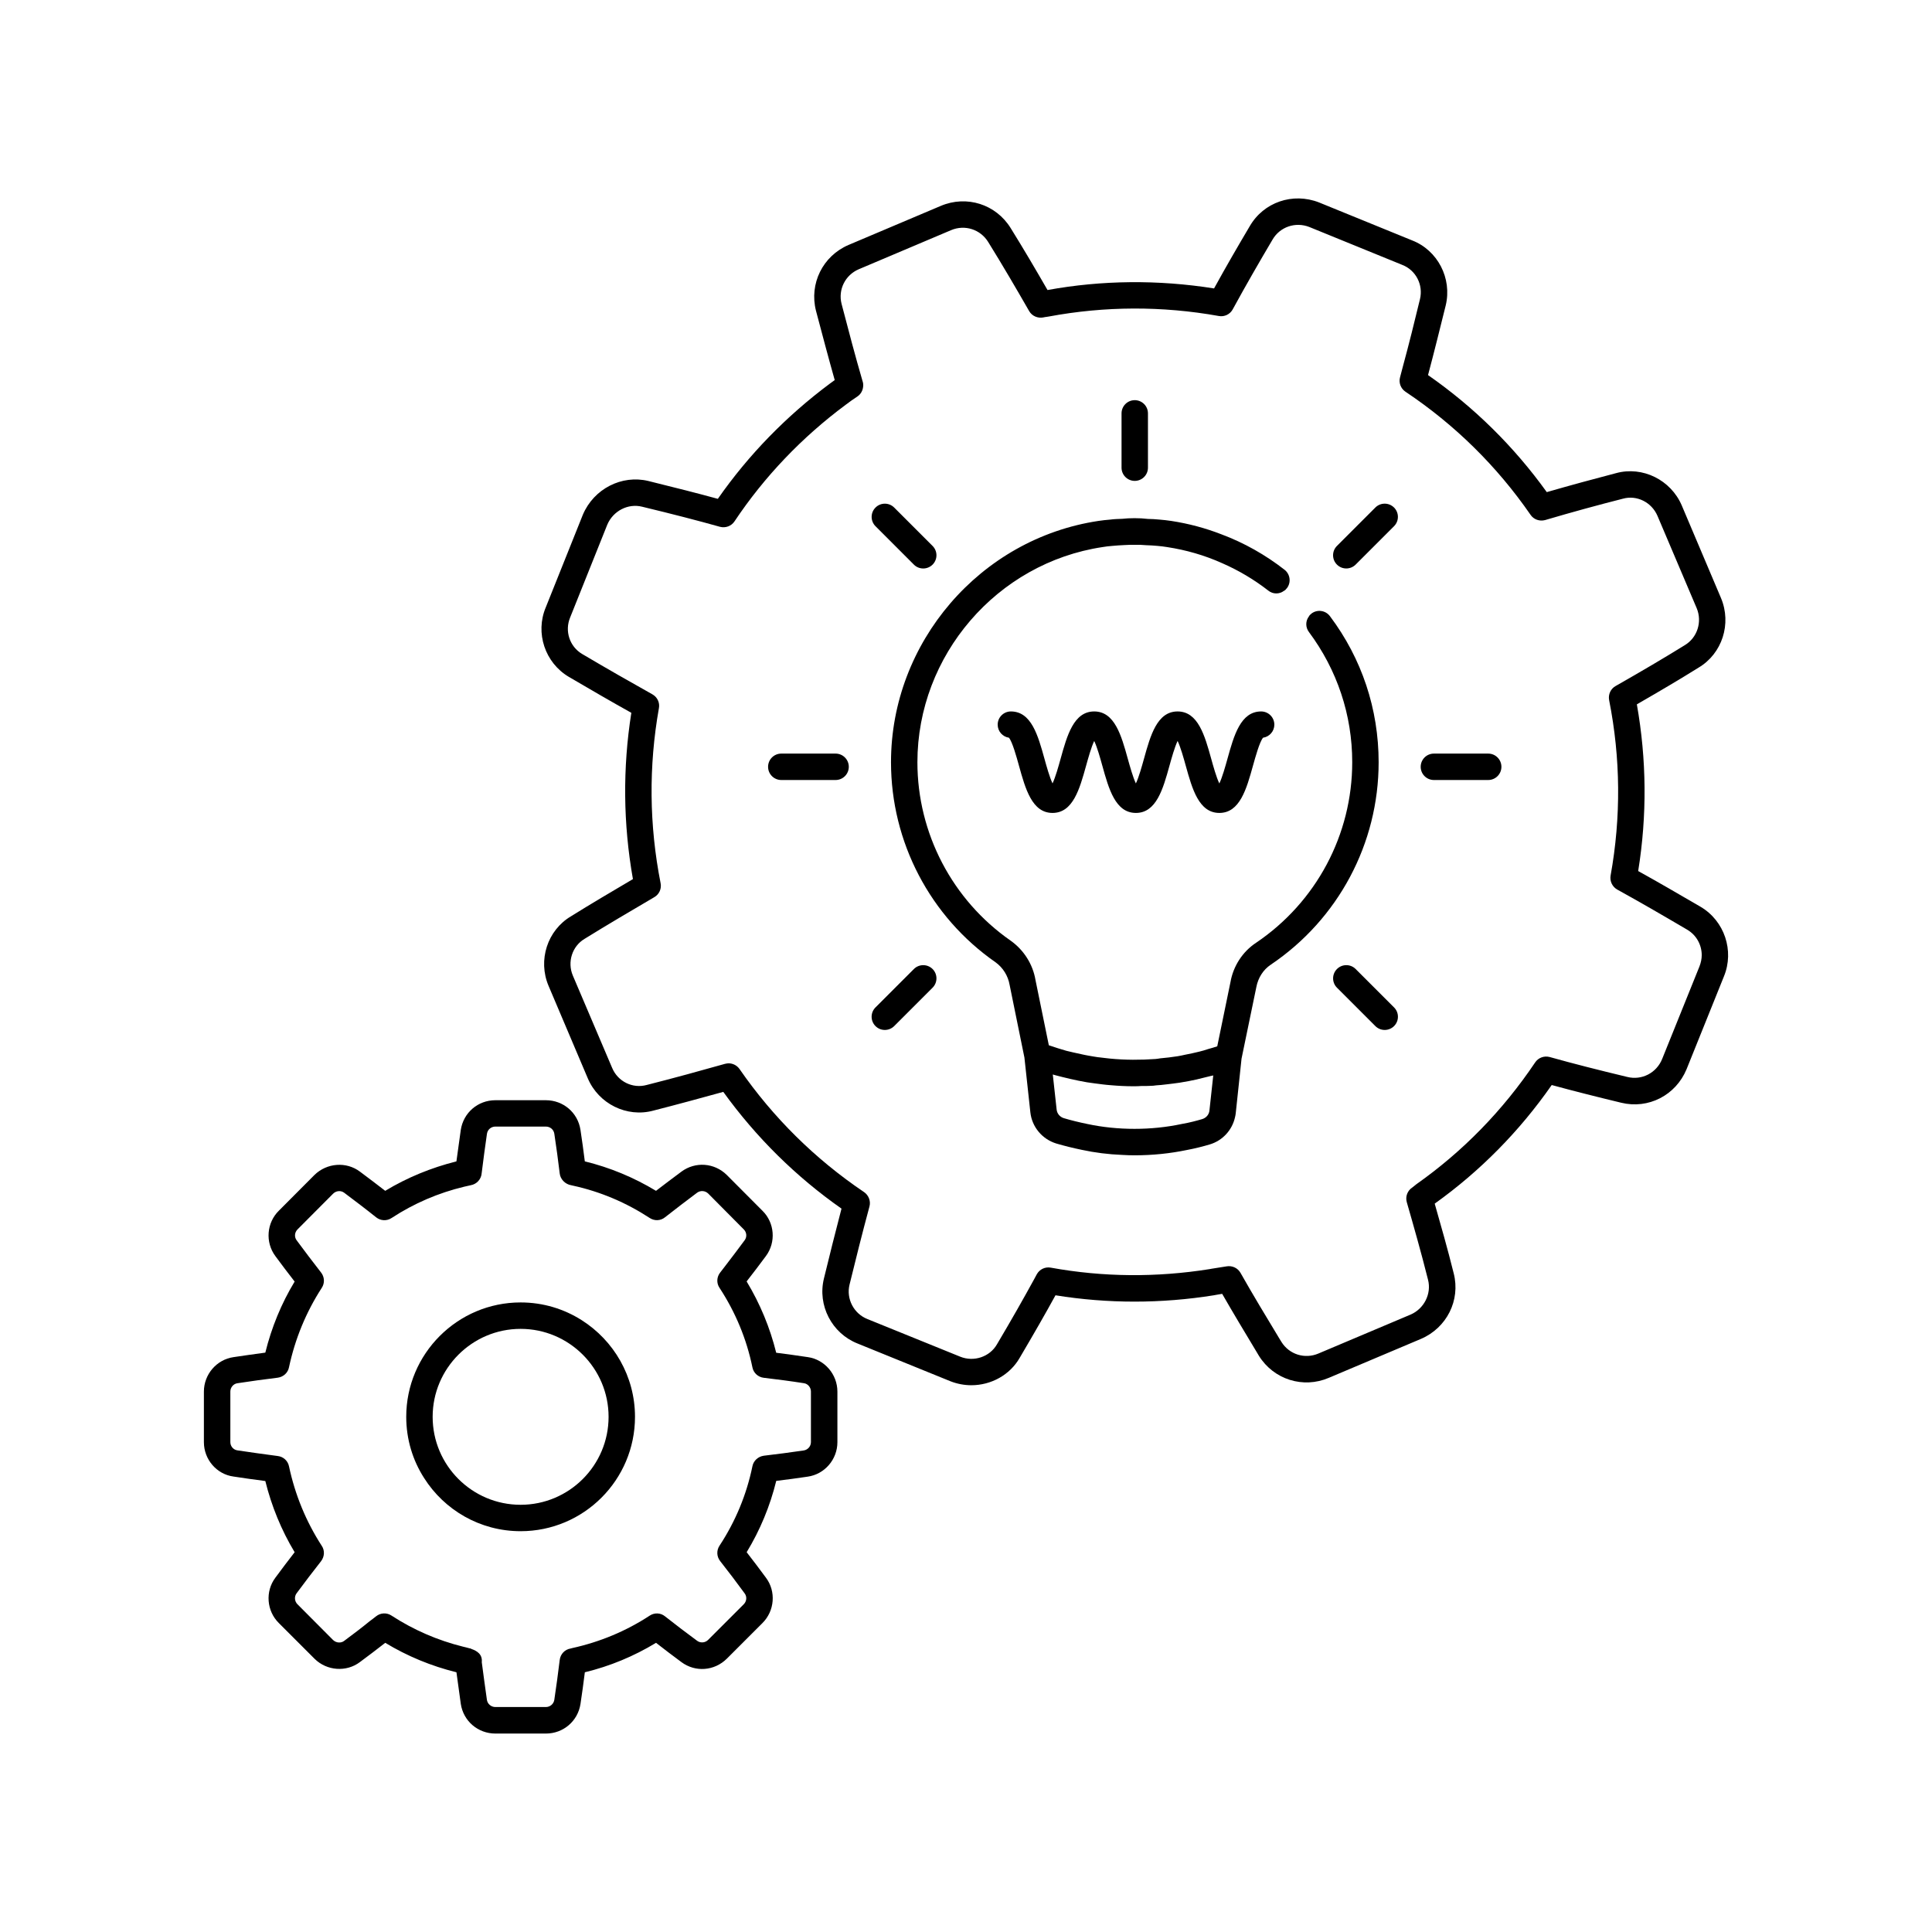 <?xml version="1.0" encoding="UTF-8"?>
<!-- Uploaded to: ICON Repo, www.svgrepo.com, Generator: ICON Repo Mixer Tools -->
<svg fill="#000000" width="800px" height="800px" version="1.1" viewBox="144 144 512 512" xmlns="http://www.w3.org/2000/svg">
 <g>
  <path d="m358.07 503.65c-2.766-0.418-5.566-0.805-8.367-1.156-1.645-6.648-4.269-12.984-7.84-18.902 1.75-2.203 3.43-4.481 5.109-6.719 2.731-3.676 2.309-8.855-0.91-12.004l-9.484-9.52c-3.289-3.219-8.332-3.57-12.004-0.84-2.273 1.68-4.481 3.359-6.723 5.074-5.914-3.57-12.25-6.195-18.867-7.805-0.348-2.801-0.734-5.602-1.156-8.367-0.699-4.551-4.551-7.84-9.172-7.84h-13.371c-4.621 0-8.469 3.289-9.172 7.875-0.383 2.766-0.77 5.531-1.156 8.332-6.684 1.68-13.02 4.269-18.867 7.805-2.207-1.715-4.445-3.394-6.684-5.074-3.606-2.731-8.785-2.348-12.074 0.875l-9.414 9.449c-3.254 3.188-3.676 8.367-0.945 12.043 1.68 2.273 3.359 4.516 5.109 6.754-3.535 5.844-6.125 12.18-7.769 18.832-2.836 0.383-5.602 0.77-8.402 1.191-4.481 0.629-7.875 4.551-7.875 9.137v13.406c0 4.586 3.394 8.508 7.84 9.102 2.801 0.453 5.602 0.805 8.438 1.191 1.645 6.648 4.234 12.984 7.769 18.867-1.75 2.238-3.43 4.481-5.109 6.754-2.731 3.641-2.309 8.82 0.91 12.004l9.484 9.484c3.254 3.219 8.438 3.57 12.004 0.875 2.273-1.68 4.481-3.359 6.723-5.109 5.844 3.535 12.18 6.16 18.867 7.805l1.156 8.402c0.699 4.551 4.551 7.84 9.172 7.84h13.371c4.621 0 8.469-3.289 9.172-7.84 0.422-2.801 0.805-5.566 1.156-8.402 6.652-1.609 12.984-4.234 18.867-7.805 2.242 1.75 4.445 3.43 6.723 5.109 3.676 2.731 8.715 2.379 12.043-0.91l9.414-9.414c3.254-3.219 3.676-8.402 0.945-12.043-1.68-2.273-3.359-4.516-5.109-6.754 3.57-5.879 6.195-12.215 7.84-18.902 2.801-0.348 5.602-0.699 8.332-1.121 4.481-0.629 7.875-4.551 7.875-9.137v-13.406c-0.008-4.586-3.402-8.504-7.848-9.137zm-122.89 75.223c-0.84 0.629-2.102 0.523-2.906-0.246l-9.449-9.488c-0.77-0.77-0.875-1.996-0.246-2.871 2.137-2.871 4.269-5.707 6.512-8.543 0.91-1.191 1.016-2.836 0.176-4.062-4.164-6.441-7.07-13.512-8.68-21.07-0.281-1.434-1.469-2.555-2.977-2.731-3.606-0.488-7.106-0.945-10.711-1.504-1.051-0.141-1.855-1.086-1.855-2.172v-13.406c0-1.086 0.805-2.066 1.891-2.207 3.57-0.559 7.07-1.016 10.676-1.469 1.504-0.211 2.695-1.297 2.977-2.766 1.609-7.523 4.516-14.598 8.68-21.035 0.84-1.262 0.734-2.906-0.176-4.062-2.242-2.871-4.375-5.707-6.477-8.543-0.664-0.875-0.559-2.102 0.246-2.906l9.414-9.449c0.805-0.805 2.066-0.91 2.941-0.246 2.836 2.137 5.672 4.269 8.469 6.512 1.191 0.945 2.836 1.016 4.094 0.176 5.879-3.848 12.355-6.648 19.25-8.297 0.559-0.141 1.156-0.281 1.715-0.387 1.609-0.281 2.801-1.609 2.906-3.219 0.422-3.5 0.91-7 1.398-10.434 0.176-1.121 1.121-1.891 2.238-1.891h13.371c1.121 0 2.066 0.77 2.242 1.891 0.527 3.504 1.016 7.035 1.434 10.57 0.176 1.539 1.504 2.836 3.012 3.078 0.105 0.035 0.383 0.105 0.453 0.105 7.246 1.574 14.105 4.481 20.371 8.574 1.262 0.84 2.906 0.77 4.059-0.176 2.836-2.238 5.672-4.375 8.504-6.512 0.91-0.664 2.133-0.559 2.941 0.211l9.449 9.52c0.77 0.77 0.875 1.996 0.211 2.871-1.68 2.277-3.43 4.586-5.18 6.863-0.422 0.559-0.875 1.121-1.297 1.68-0.945 1.191-1.016 2.836-0.176 4.062 4.234 6.477 7.176 13.547 8.715 21.07 0.281 1.469 1.504 2.59 3.012 2.766 3.535 0.418 7.07 0.875 10.641 1.434 1.051 0.141 1.855 1.121 1.855 2.207v13.406c0 1.086-0.805 2.031-1.891 2.207-3.535 0.523-7.07 0.98-10.605 1.398-1.504 0.211-2.731 1.332-3.012 2.801-1.539 7.492-4.481 14.598-8.715 21.035-0.84 1.262-0.77 2.906 0.176 4.094 2.207 2.801 4.375 5.672 6.477 8.543 0.664 0.875 0.559 2.102-0.246 2.906l-9.414 9.414c-0.805 0.805-2.031 0.91-2.941 0.242-2.836-2.102-5.672-4.234-8.504-6.477-1.156-0.945-2.801-1.016-4.059-0.176-6.266 4.094-13.125 6.965-20.582 8.609 0 0-0.352 0.105-0.387 0.105-1.504 0.242-2.695 1.469-2.871 3.043-0.422 3.535-0.91 7.035-1.434 10.57-0.176 1.086-1.121 1.891-2.242 1.891h-13.371c-1.121 0-2.066-0.805-2.238-1.855-0.453-3.324-0.945-6.652-1.367-10.012 0.211-2.066-1.191-3.012-2.871-3.57v-0.07c-0.105 0-0.211-0.035-0.316-0.035-0.594-0.176-1.191-0.316-1.785-0.457-6.758-1.68-13.125-4.445-18.938-8.227-1.262-0.84-2.906-0.77-4.094 0.176-0.559 0.422-1.086 0.875-1.645 1.258-2.262 1.852-4.539 3.566-6.848 5.281z"/>
  <path d="m594.69 384.32c-5.949-3.465-11.375-6.617-16.555-9.484 2.379-14.738 2.238-29.578-0.352-44.176 6.195-3.57 11.48-6.684 16.348-9.73 6.266-3.711 8.82-11.621 5.949-18.445l-10.395-24.535c-2.906-6.789-10.395-10.465-17.363-8.574-5.773 1.504-11.973 3.184-18.41 5.039-8.68-12.074-19.25-22.508-31.469-31.012 1.68-6.301 3.219-12.566 4.691-18.48 1.715-7.176-2.137-14.598-8.926-17.223l-24.641-10.047c-6.965-2.731-14.699-0.07-18.375 6.301-3.047 5.144-6.266 10.676-9.453 16.484-14.805-2.348-29.719-2.207-44.137 0.422-3.082-5.356-6.371-10.957-9.766-16.418-3.887-6.301-11.656-8.785-18.516-5.879l-24.469 10.359c-6.824 2.941-10.43 10.258-8.609 17.43 1.715 6.477 3.289 12.426 4.969 18.375-0.422 0.316-0.84 0.594-1.258 0.91-11.551 8.609-21.562 18.867-29.719 30.559-5.356-1.469-11.164-2.941-18.41-4.727-7.035-1.715-14.457 2.066-17.359 8.926l-9.836 24.574c-2.836 6.754-0.211 14.668 6.125 18.41 5.914 3.465 11.34 6.617 16.555 9.52-2.309 14.633-2.172 29.402 0.422 44.07-5.742 3.394-11.062 6.512-16.379 9.836-6.301 3.711-8.855 11.656-5.984 18.445l10.395 24.5c2.871 6.789 10.359 10.469 17.363 8.574 6.441-1.645 12.848-3.394 18.551-4.969 8.715 12.074 19.25 22.473 31.328 30.941-1.68 6.406-3.219 12.637-4.656 18.516-1.75 7.141 2.102 14.527 8.891 17.223l24.641 10.012c1.785 0.699 3.676 1.051 5.531 1.051 5.215 0 10.223-2.695 12.848-7.316 3.816-6.477 6.789-11.656 9.453-16.52 13.859 2.238 27.969 2.238 41.969 0l0.559-0.105c0.422-0.07 1.016-0.176 1.645-0.281 2.977 5.184 6.055 10.293 9.066 15.297l0.668 1.121c3.918 6.301 11.727 8.75 18.516 5.848l24.434-10.324c6.859-2.941 10.5-10.258 8.68-17.363-1.609-6.477-3.43-12.848-5.039-18.48 12.043-8.609 22.473-19.184 31.012-31.434 5.637 1.539 11.727 3.078 18.41 4.691 7.211 1.75 14.457-1.961 17.328-8.891l9.906-24.605c2.789-6.793 0.125-14.703-6.176-18.414zm-0.312 15.789-9.906 24.57c-1.504 3.676-5.391 5.672-9.207 4.727-7.594-1.82-14.352-3.535-20.582-5.285-1.469-0.387-3.012 0.176-3.852 1.434-8.543 12.707-19.113 23.559-31.469 32.273-0.105 0.07-0.242 0.176-0.348 0.281-0.242 0.211-0.457 0.387-0.699 0.559-1.332 0.84-1.926 2.449-1.504 3.918 1.75 6.09 3.816 13.301 5.637 20.582 0.945 3.711-1.051 7.664-4.621 9.207l-24.434 10.324c-3.606 1.539-7.734 0.246-9.801-3.078l-0.664-1.086c-3.394-5.602-6.894-11.41-10.188-17.223-0.734-1.297-2.207-1.961-3.676-1.715-0.488 0.07-2.836 0.457-3.957 0.629l-0.559 0.105c-14.07 2.238-28.211 2.137-42.074-0.387-1.469-0.281-2.977 0.422-3.711 1.75l-0.734 1.363c-2.766 5.043-5.809 10.43-9.836 17.223-1.891 3.289-6.09 4.727-9.73 3.254l-24.605-9.977c-3.606-1.438-5.637-5.356-4.727-9.102 1.609-6.582 3.359-13.582 5.285-20.723 0.387-1.434-0.211-2.977-1.434-3.816-12.918-8.715-24.047-19.672-33.008-32.621-0.664-0.945-1.75-1.504-2.906-1.504-0.281 0-0.629 0.07-0.945 0.141-6.195 1.75-13.441 3.746-20.758 5.602-3.711 1.016-7.629-0.91-9.137-4.516l-10.43-24.5c-1.504-3.57-0.176-7.769 3.148-9.73 5.984-3.711 11.902-7.176 18.445-11.027 1.297-0.734 1.961-2.238 1.68-3.676-3.047-15.438-3.184-31.047-0.453-46.414 0.281-1.469-0.422-2.941-1.75-3.676-5.809-3.254-11.902-6.723-18.586-10.676-3.324-1.961-4.691-6.09-3.184-9.695l9.836-24.574c1.539-3.641 5.496-5.707 9.242-4.762 8.262 1.996 14.633 3.641 20.617 5.32 1.469 0.387 3.012-0.176 3.852-1.434 7.945-11.902 17.887-22.297 29.473-30.906 0.98-0.734 2.031-1.504 3.117-2.207 0.875-0.594 1.398-1.539 1.504-2.59 0.07-0.527 0-1.051-0.176-1.539-1.926-6.617-3.641-13.125-5.531-20.371-0.98-3.781 0.945-7.664 4.551-9.207l24.469-10.359c3.641-1.539 7.769-0.211 9.836 3.152 3.781 6.09 7.457 12.391 10.852 18.305 0.77 1.332 2.348 1.996 3.887 1.645 0.211-0.07 0.422-0.07 0.629-0.105l0.664-0.105c14.84-2.766 30.031-2.836 45.082-0.141 1.469 0.281 2.977-0.453 3.676-1.75 3.57-6.547 7.176-12.777 10.57-18.516 1.961-3.359 6.055-4.758 9.73-3.324l24.641 10.047c3.606 1.398 5.602 5.285 4.691 9.066-1.398 5.777-2.906 11.902-4.586 18.062-0.211 0.875-0.453 1.785-0.699 2.66-0.387 1.434 0.176 2.977 1.434 3.816 13.09 8.75 24.223 19.707 33.148 32.621 0.84 1.262 2.414 1.785 3.852 1.402 7.246-2.137 14.176-4.027 20.652-5.672 3.676-1.016 7.594 0.945 9.137 4.551l10.395 24.469c1.504 3.606 0.176 7.805-3.152 9.801-5.426 3.359-11.238 6.789-18.375 10.852-1.297 0.734-1.961 2.242-1.68 3.711 3.047 15.367 3.184 31.012 0.387 46.52-0.246 1.469 0.457 2.941 1.75 3.676 5.773 3.184 11.828 6.684 18.551 10.641 2.449 1.438 3.852 4.027 3.852 6.758-0.004 0.977-0.215 1.992-0.598 2.973z"/>
  <path d="m496.47 307.32c-1.156-1.574-3.359-1.891-4.898-0.734-0.035 0.035-0.07 0.035-0.07 0.07-0.281 0.211-0.488 0.422-0.629 0.699-0.91 1.191-0.945 2.871 0 4.129 7.488 10.047 11.48 21.98 11.48 34.512 0 19.184-9.52 37.07-25.48 47.848-3.57 2.344-6.055 6.195-6.789 10.43l-3.5 17.012c-0.805 0.246-1.609 0.527-2.449 0.734-0.734 0.246-1.504 0.488-2.273 0.664-1.262 0.316-2.555 0.594-3.852 0.84-0.629 0.141-1.258 0.281-1.926 0.387-1.539 0.246-3.078 0.422-4.621 0.559-0.422 0.07-0.84 0.141-1.258 0.176-3.992 0.281-8.016 0.281-11.973-0.105-0.422-0.035-0.84-0.102-1.262-0.141-0.594-0.07-1.191-0.141-1.785-0.211-0.035 0-0.07-0.035-0.105 0-0.91-0.141-1.82-0.281-2.731-0.453-0.629-0.105-1.258-0.246-1.891-0.387-1.297-0.281-2.59-0.559-3.852-0.875-0.734-0.211-1.469-0.457-2.207-0.664-0.805-0.246-1.609-0.527-2.449-0.805l-3.535-17.289c-0.699-4.168-3.078-7.945-6.582-10.43-15.473-10.781-24.711-28.457-24.711-47.289 0-28.316 21.074-52.82 49.074-57.02 0.84-0.141 1.645-0.246 2.66-0.316 0.945-0.105 1.891-0.141 3.078-0.211 0.945-0.07 1.855-0.07 2.801-0.07 0.875-0.035 1.82 0 3.012 0.105 0.945 0.035 1.891 0.07 2.941 0.176 0.875 0.07 1.715 0.176 2.59 0.316 5.039 0.77 9.941 2.172 14.598 4.269 4.34 1.891 8.473 4.34 12.25 7.281 1.223 0.98 2.938 0.98 4.164 0.035 0.246-0.105 0.457-0.316 0.629-0.559l0.105-0.105c1.191-1.504 0.91-3.711-0.594-4.898-5.074-3.957-10.711-7.141-16.695-9.383-4.305-1.68-8.785-2.871-13.371-3.57-1.051-0.141-2.066-0.281-3.047-0.348-1.086-0.105-2.207-0.176-3.078-0.176-2.309-0.281-4.969-0.246-6.789-0.035-1.121 0.035-2.207 0.07-3.254 0.211-1.086 0.07-2.066 0.211-3.082 0.348-31.363 4.691-54.988 32.203-54.988 63.949 0 21.141 10.359 40.953 27.723 53.031 1.926 1.398 3.289 3.535 3.711 5.984l3.922 19.25 1.574 14.527c0.422 3.852 3.117 7.106 6.894 8.262 2.168 0.629 4.41 1.191 6.789 1.68 3.43 0.734 7 1.191 10.641 1.332 1.086 0.07 2.207 0.105 3.324 0.105 4.762 0 9.414-0.488 13.793-1.398 2.277-0.422 4.41-0.98 6.055-1.469 3.465-1.016 6.019-3.852 6.754-7.281 0.07-0.316 0.141-0.629 0.176-0.98l1.539-14.492 3.918-18.938c0.457-2.449 1.82-4.621 3.816-5.949 17.922-12.074 28.598-32.133 28.598-53.66-0.004-14.074-4.449-27.445-12.883-38.68zm-31.957 130.98c-0.105 1.086-0.875 1.961-1.926 2.277-1.434 0.418-3.359 0.945-5.426 1.293-8.051 1.715-16.977 1.715-24.992 0-2.203-0.453-4.234-0.945-6.231-1.539-1.051-0.312-1.82-1.223-1.922-2.309l-1.016-9.273c0.246 0.07 0.488 0.141 0.734 0.211 0.594 0.176 1.191 0.281 1.785 0.457 1.434 0.348 2.871 0.699 4.305 0.98 0.734 0.141 1.504 0.281 2.238 0.422 1.398 0.211 2.766 0.387 4.164 0.559 0.699 0.07 1.398 0.176 2.137 0.211 1.996 0.176 3.988 0.281 6.019 0.281h0.348c0.594 0 1.156-0.035 1.75-0.07 1.051 0 2.066 0 3.117-0.07 0.281-0.035 0.559-0.07 0.84-0.105 0.84-0.035 1.715-0.141 2.555-0.242 1.223-0.141 2.414-0.281 3.606-0.457 0.805-0.141 1.609-0.281 2.414-0.422 1.367-0.246 2.695-0.559 4.027-0.91 0.629-0.141 1.223-0.281 1.855-0.457 0.211-0.035 0.422-0.07 0.629-0.141z"/>
  <path d="m444.72 271.44c1.934 0 3.5-1.566 3.5-3.5v-14.391c0-1.934-1.566-3.5-3.5-3.5s-3.5 1.566-3.5 3.5v14.391c0 1.93 1.566 3.5 3.5 3.5z"/>
  <path d="m386.19 293.63c0.684 0.684 1.578 1.023 2.477 1.023 0.895 0 1.789-0.344 2.477-1.023 1.367-1.367 1.367-3.582 0-4.949l-10.176-10.176c-1.367-1.367-3.582-1.367-4.949 0-1.367 1.367-1.367 3.582 0 4.949z"/>
  <path d="m365.44 343.71h-14.391c-1.934 0-3.5 1.566-3.5 3.5s1.566 3.5 3.5 3.5h14.391c1.934 0 3.5-1.566 3.5-3.5 0-1.93-1.566-3.5-3.5-3.5z"/>
  <path d="m386.19 400.8-10.176 10.176c-1.367 1.367-1.367 3.582 0 4.949 0.684 0.684 1.578 1.023 2.477 1.023 0.895 0 1.789-0.344 2.477-1.023l10.176-10.176c1.367-1.367 1.367-3.582 0-4.949-1.371-1.363-3.586-1.363-4.953 0z"/>
  <path d="m503.26 400.8c-1.367-1.367-3.582-1.367-4.949 0-1.367 1.367-1.367 3.586 0 4.949l10.176 10.176c0.684 0.684 1.578 1.023 2.477 1.023 0.895 0 1.789-0.344 2.477-1.023 1.367-1.367 1.367-3.586 0-4.949z"/>
  <path d="m538.39 343.71h-14.391c-1.934 0-3.5 1.566-3.5 3.5s1.566 3.5 3.5 3.5h14.391c1.934 0 3.5-1.566 3.5-3.5 0-1.93-1.566-3.5-3.5-3.5z"/>
  <path d="m508.48 278.5-10.176 10.176c-1.367 1.367-1.367 3.582 0 4.949 0.684 0.684 1.578 1.023 2.477 1.023 0.895 0 1.789-0.344 2.477-1.023l10.176-10.176c1.367-1.367 1.367-3.582 0-4.949-1.371-1.363-3.582-1.367-4.953 0z"/>
  <path d="m469.3 345.05c-0.547 1.965-1.379 4.957-2.164 6.578-0.785-1.621-1.617-4.609-2.16-6.574-1.711-6.152-3.481-12.512-8.906-12.512-5.422 0-7.191 6.359-8.898 12.512-0.547 1.961-1.371 4.941-2.152 6.562-0.781-1.625-1.605-4.602-2.152-6.562-1.707-6.152-3.473-12.512-8.895-12.512s-7.188 6.363-8.895 12.512c-0.543 1.957-1.371 4.934-2.148 6.555-0.777-1.625-1.602-4.598-2.144-6.555-1.707-6.152-3.469-12.512-8.891-12.512-1.934 0-3.5 1.566-3.5 3.5 0 1.758 1.297 3.211 2.984 3.461 0.91 1.098 1.996 5.023 2.66 7.422 1.707 6.152 3.473 12.512 8.891 12.512 5.422 0 7.188-6.359 8.895-12.512 0.547-1.957 1.371-4.938 2.152-6.559 0.781 1.625 1.605 4.602 2.152 6.559 1.707 6.152 3.473 12.512 8.895 12.512s7.191-6.359 8.898-12.512c0.547-1.965 1.375-4.949 2.156-6.566 0.785 1.621 1.613 4.606 2.16 6.566 1.711 6.152 3.477 12.512 8.906 12.512s7.195-6.359 8.906-12.512c0.668-2.398 1.762-6.328 2.672-7.422 1.691-0.246 2.992-1.703 2.992-3.461 0-1.934-1.566-3.5-3.5-3.5-5.438 0-7.203 6.359-8.914 12.508z"/>
  <path d="m298.14 493.85c-4.691-2.977-10.223-4.691-16.172-4.691-16.73 0-30.312 13.617-30.312 30.312 0 5.953 1.715 11.516 4.727 16.207 5.356 8.469 14.805 14.105 25.586 14.105 16.73 0 30.312-13.582 30.312-30.312 0-10.742-5.633-20.23-14.141-25.621zm-16.172 48.934c-12.848 0-23.312-10.43-23.312-23.312 0-12.848 10.465-23.309 23.312-23.309s23.312 10.465 23.312 23.309c0 12.883-10.465 23.312-23.312 23.312z"/>
 </g>
</svg>